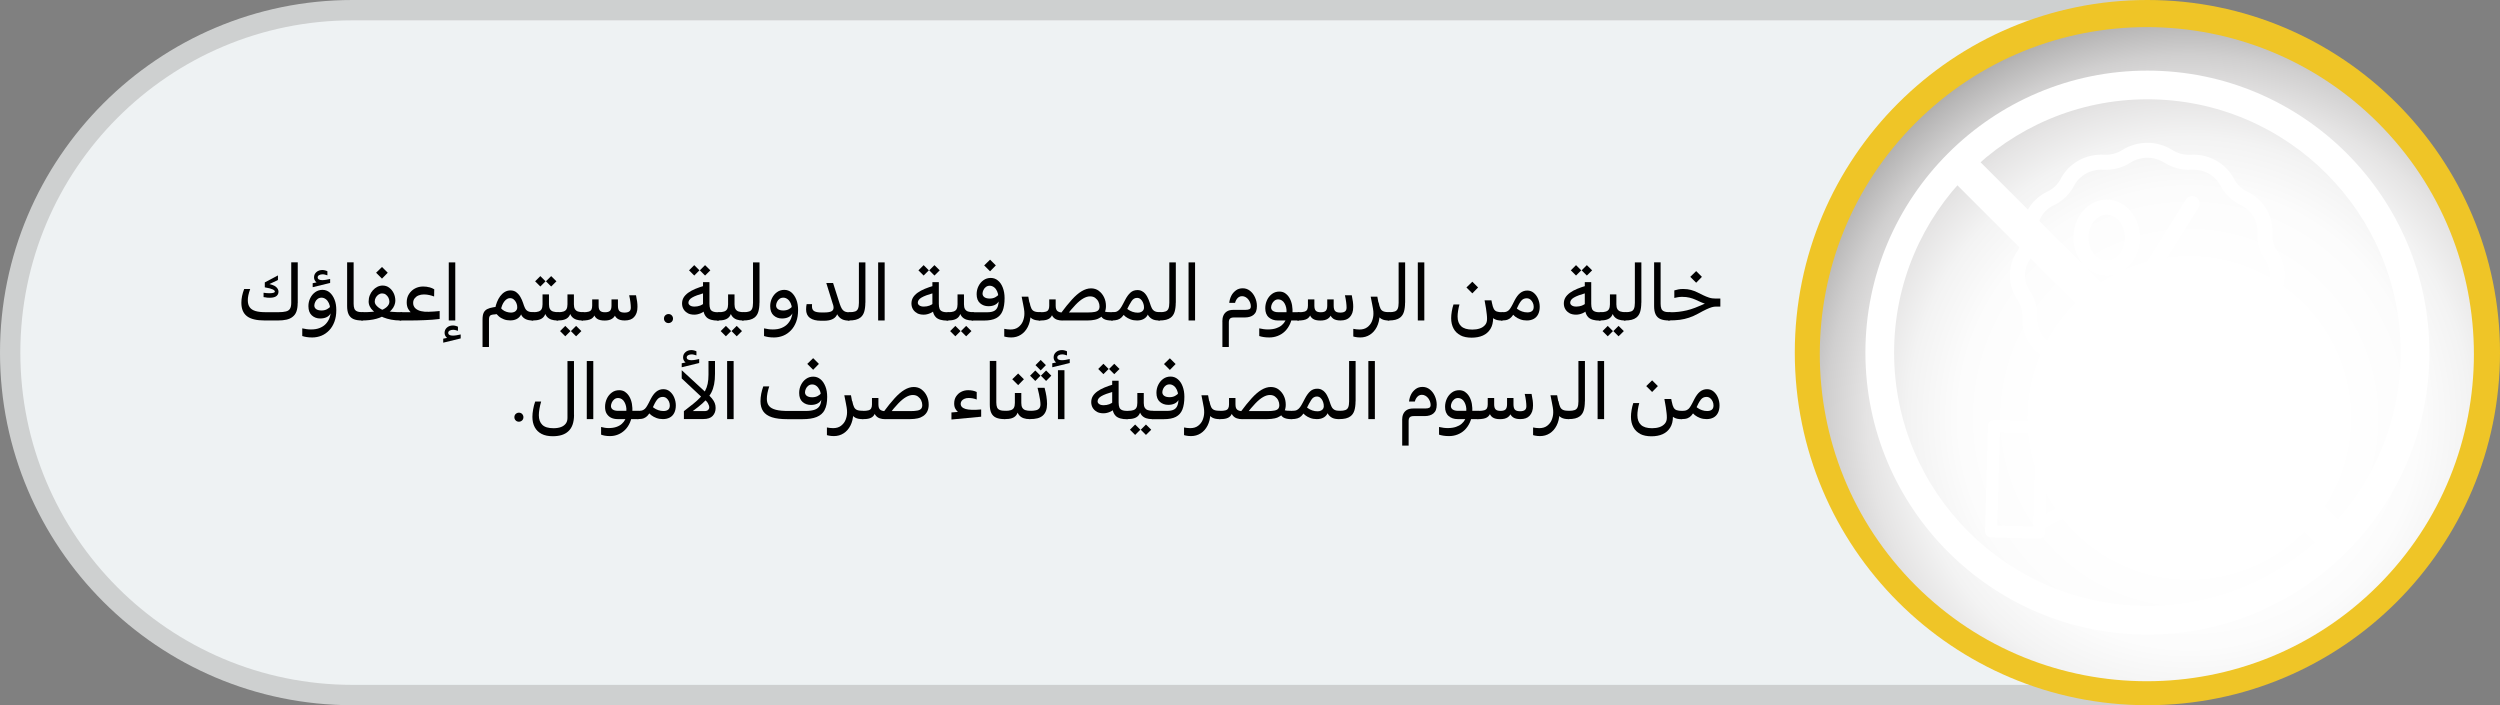 <?xml version="1.0" encoding="UTF-8"?><svg xmlns="http://www.w3.org/2000/svg" xmlns:xlink="http://www.w3.org/1999/xlink" viewBox="0 0 365 102.96"><rect x="0" y="0" width="365" height="102.96" fill="#808080" stroke="none"/><defs><style>.cls-1{fill:#eef2f3;}.cls-2{fill:#fff;}.cls-3{fill:#efc527;}.cls-4{fill:#ced0d0;}.cls-5{fill:url(#radial-gradient);mix-blend-mode:multiply;}.cls-6{isolation:isolate;}</style><radialGradient id="radial-gradient" cx="319.64" cy="61.02" fx="319.64" fy="61.02" r="74.61" gradientTransform="translate(128.37 -206.49) rotate(45)" gradientUnits="userSpaceOnUse"><stop offset=".29" stop-color="#fff"/><stop offset=".45" stop-color="#fcfcfc"/><stop offset=".55" stop-color="#f3f3f3"/><stop offset=".63" stop-color="#e5e4e4"/><stop offset=".71" stop-color="#d0cfcf"/><stop offset=".78" stop-color="#b5b4b4"/><stop offset=".84" stop-color="#949393"/><stop offset=".91" stop-color="#6d6b6b"/><stop offset=".96" stop-color="#413e3f"/><stop offset="1" stop-color="#231f20"/></radialGradient></defs><g class="cls-6"><g id="Layer_1"><g><path class="cls-4" d="M313.52,0V102.96H51.48C23.09,102.96,0,79.87,0,51.48S23.09,0,51.48,0H313.52Z"/><path class="cls-1" d="M310.55,99.99H51.48c-26.79,0-48.51-21.72-48.51-48.51h0C2.97,24.69,24.69,2.97,51.48,2.97H310.55V99.99Z"/></g><g><g><circle class="cls-3" cx="313.52" cy="51.48" r="51.48"/><g><circle class="cls-3" cx="313.7" cy="51.15" r="47.65" transform="translate(55.71 236.8) rotate(-45)"/><circle class="cls-5" cx="313.44" cy="51.71" r="47.75" transform="translate(55.24 236.78) rotate(-45)"/></g></g><g><g><path class="cls-2" d="M306.41,51.57c.52,.32,1.19,.16,1.52-.35l13.05-20.9c.21-.33,.23-.76,.05-1.11-.18-.35-.54-.57-.94-.59s-.77,.19-.97,.53l-13.05,20.9c-.32,.52-.17,1.2,.35,1.52Z"/><path class="cls-2" d="M307.58,40.24c2.68,0,4.86-2.49,4.86-5.55s-2.18-5.55-4.86-5.55-4.86,2.49-4.86,5.55,2.18,5.55,4.86,5.55Zm0-8.89c1.47,0,2.66,1.5,2.66,3.34s-1.19,3.34-2.66,3.34-2.66-1.5-2.66-3.34,1.19-3.34,2.66-3.34Z"/><path class="cls-2" d="M314.59,45.68c0,3.06,2.18,5.55,4.86,5.55s4.86-2.49,4.86-5.55-2.18-5.55-4.86-5.55-4.86,2.49-4.86,5.55Zm7.52,0c0,1.84-1.19,3.34-2.66,3.34s-2.66-1.5-2.66-3.34,1.19-3.34,2.66-3.34,2.66,1.5,2.66,3.34Z"/><path class="cls-2" d="M295.26,46.27v.04c-.15,2.55,1.28,4.94,3.64,6.09h.02c.83,.41,1.51,1.07,1.94,1.88v.02c1.2,2.26,3.66,3.64,6.28,3.5h.04c.95-.06,1.89,.19,2.7,.7,2.22,1.39,5.04,1.39,7.26,0,.8-.51,1.75-.75,2.7-.7h.04c2.62,.14,5.08-1.23,6.27-3.5h0c.43-.83,1.12-1.49,1.95-1.89h.02c2.36-1.16,3.79-3.55,3.64-6.1v-.04c-.05-.9,.2-1.79,.71-2.53,1.47-2.14,1.47-4.96,0-7.1-.51-.74-.76-1.63-.71-2.53v-.04c.15-2.55-1.28-4.94-3.64-6.09h-.02c-.83-.41-1.51-1.06-1.94-1.87v-.02c-1.2-2.26-3.66-3.64-6.28-3.5h-.04c-.95,.06-1.89-.19-2.7-.7h0c-2.22-1.39-5.04-1.39-7.26,0-.8,.51-1.75,.75-2.7,.7h-.04c-2.62-.14-5.08,1.23-6.27,3.5v.02c-.44,.82-1.12,1.47-1.96,1.87h-.02c-2.36,1.16-3.79,3.55-3.64,6.1v.04c.05,.9-.2,1.79-.71,2.53-1.47,2.14-1.47,4.96,0,7.1,.51,.74,.76,1.63,.71,2.53Zm1.1-8.38c.79-1.15,1.17-2.52,1.1-3.91v-.04c-.08-1.69,.87-3.26,2.4-3.98h.02c1.26-.61,2.29-1.6,2.94-2.84v-.02c.8-1.5,2.46-2.42,4.21-2.32h.04c1.41,.08,2.8-.28,3.99-1.04,1.5-.94,3.41-.94,4.91,0,1.19,.75,2.58,1.12,3.99,1.04h.04c1.77-.09,3.41,.82,4.2,2.32v.03c.66,1.23,1.69,2.22,2.95,2.82h.02c1.56,.77,2.5,2.33,2.41,3.99v.04c-.08,1.39,.31,2.76,1.1,3.91,.95,1.39,.95,3.22,0,4.6-.79,1.15-1.17,2.52-1.1,3.91v.04c.1,1.66-.85,3.23-2.41,3.98h-.02c-1.26,.61-2.29,1.6-2.94,2.84v.02c-.8,1.5-2.45,2.42-4.21,2.32h-.04c-1.41-.08-2.8,.28-3.99,1.04-1.5,.94-3.41,.94-4.91,0-1.08-.69-2.34-1.05-3.62-1.05-.12,0-.25,0-.37,.01h-.04c-1.73,.11-3.37-.8-4.2-2.32v-.02c-.66-1.23-1.69-2.22-2.94-2.82h-.02c-1.56-.77-2.5-2.33-2.41-3.99v-.04c.08-1.39-.31-2.76-1.1-3.91-.95-1.39-.95-3.22,0-4.6h0Z"/><path class="cls-2" d="M337.12,66.65c-1.17-2.07-3.76-2.86-5.89-1.8l-6.92,3.27c-.95-1.78-2.79-2.91-4.8-2.96l-6.38-.18c-1.01-.03-2-.29-2.9-.75l-.65-.34c-3.33-1.73-7.29-1.73-10.61,.01l.04-1.47c.01-.49-.37-.89-.86-.91l-7-.19c-.49-.01-.89,.37-.91,.86l-.42,15.36c-.01,.49,.37,.89,.86,.91l7,.19h.02c.48,0,.87-.38,.88-.86l.02-.73,1.82-.97c.71-.38,1.55-.48,2.33-.25l10.86,3.05s.04,0,.06,.01c.78,.16,1.59,.25,2.39,.25,1.7,0,3.38-.37,4.92-1.07,.04-.02,.07-.04,.11-.06l15.75-10.19c.39-.25,.52-.77,.29-1.18Zm-45.51,10.08l.37-13.6,5.24,.14-.37,13.6-5.24-.14Zm28.57-.23c-1.92,.87-4.06,1.1-6.12,.68l-10.83-3.04c-1.22-.34-2.52-.2-3.64,.4l-.93,.5,.25-9.04c2.94-1.96,6.72-2.16,9.86-.53l.65,.34c1.14,.59,2.39,.91,3.67,.95l6.38,.18c1.79,.05,3.32,1.33,3.68,3.09l-9.51-.26c-.49-.01-.89,.37-.91,.86s.37,.89,.86,.91l10.49,.29h.03c.48,0,.87-.38,.88-.86,.01-.38-.02-.77-.09-1.15l7.09-3.35h.02c1.01-.52,2.22-.35,3.05,.42l-14.89,9.63Z"/></g><path class="cls-2" d="M313.52,10.31c-22.7,0-41.17,18.47-41.17,41.17s18.47,41.17,41.17,41.17,41.17-18.47,41.17-41.17-18.47-41.17-41.17-41.17Zm0,78.15c-20.39,0-36.98-16.59-36.98-36.98s16.59-36.98,36.98-36.98,36.98,16.59,36.98,36.98-16.59,36.98-36.98,36.98Z"/><rect class="cls-2" x="311.2" y="12.48" width="4.77" height="78" transform="translate(55.44 236.82) rotate(-45)"/></g></g><g><path d="M43.46,44.26c0,.48-.06,.88-.18,1.22s-.32,.6-.59,.8c-.23,.18-.52,.31-.87,.39s-.78,.12-1.27,.12h-1.88c-1.21,0-2.08-.21-2.62-.63s-.81-1.07-.81-1.95c0-.32,.03-.65,.1-.98s.17-.68,.31-1.04h.88c-.12,.33-.21,.63-.27,.91s-.08,.52-.08,.74c0,.42,.09,.75,.27,1.01s.46,.44,.85,.56,.9,.17,1.53,.17h1.82c.46,0,.82-.04,1.1-.11s.47-.2,.59-.4,.18-.48,.18-.85v-5.92h.95v5.95Zm-4.56-.83c-.15-.01-.29-.03-.42-.05v-.64c.12,.02,.26,.04,.42,.05s.3,.02,.43,.02c.25,0,.45-.02,.59-.06s.21-.1,.21-.18c0-.11-.11-.22-.32-.32s-.6-.21-1.15-.3v-.72l1.92-1.02v.67l-1.66,.79-.1-.3c.71,.12,1.2,.28,1.45,.49s.39,.45,.39,.73c0,.16-.04,.3-.11,.42s-.17,.21-.29,.28c-.11,.06-.25,.11-.4,.14s-.33,.04-.53,.04c-.14,0-.28,0-.43-.02Z"/><path d="M48.12,42.69c.3,.25,.54,.6,.72,1.05s.26,.95,.26,1.53c0,.65-.09,1.22-.28,1.72s-.44,.91-.77,1.25-.7,.6-1.12,.77-.87,.26-1.34,.26c-.31,0-.59-.02-.83-.06s-.46-.09-.63-.15v-1.12c.22,.05,.44,.09,.66,.12s.42,.04,.62,.04c.5,0,.92-.07,1.28-.22s.65-.34,.88-.59,.4-.52,.52-.82,.18-.61,.2-.92h-.09v-.54c-.02-.27-.08-.53-.19-.76s-.25-.43-.44-.57-.39-.22-.62-.22-.41,.06-.57,.18-.28,.27-.36,.45-.13,.35-.13,.51c0,.22,.09,.4,.27,.53s.44,.2,.79,.2c.29,0,.56-.06,.79-.18s.42-.28,.54-.46l.15,.54c-.02,.23-.1,.44-.23,.64s-.32,.35-.56,.46-.54,.17-.89,.17c-.48,0-.89-.15-1.22-.45s-.5-.75-.5-1.35c0-.43,.09-.82,.27-1.18s.42-.65,.73-.87,.66-.33,1.06-.33,.74,.13,1.05,.38Zm-2.47-1.34l.9-.19,.02,.2c-.2-.02-.37-.11-.51-.28s-.21-.37-.21-.6c0-.3,.12-.56,.35-.76s.52-.3,.88-.3c.11,0,.23,.02,.36,.05s.25,.08,.36,.13v.6c-.13-.05-.26-.08-.38-.11s-.23-.04-.33-.04c-.19,0-.36,.04-.5,.12s-.21,.19-.21,.32c0,.14,.06,.24,.18,.31s.29,.1,.5,.1c.17,0,.35-.02,.54-.05s.39-.07,.6-.12v.58l-2.55,.62v-.59Z"/><path d="M51.6,46.58c-.32-.14-.55-.37-.7-.68s-.22-.72-.22-1.22v-6.38h.95v6.05c0,.3,.04,.54,.11,.72s.21,.31,.4,.39,.47,.12,.84,.12l-.13,1.21c-.52,0-.93-.07-1.25-.21Zm1.13,.16s-.04-.08-.04-.14l.09-.82c.02-.13,.09-.19,.2-.19,.06,0,.1,.02,.13,.05s.04,.08,.03,.14l-.09,.82c-.01,.13-.08,.19-.2,.19-.06,0-.1-.02-.13-.05Z"/><path d="M55.77,40.68l-.86-.86,.86-.84,.84,.84-.84,.86Z"/><path d="M53.12,45.64s.04,.08,.03,.14l-.09,.82c-.02,.13-.08,.19-.2,.19-.06,0-.1-.02-.13-.05s-.04-.08-.04-.14l.09-.82c.01-.13,.08-.19,.2-.19,.06,0,.1,.02,.13,.05Zm3.7-3.64c.28,.21,.5,.48,.66,.81s.24,.71,.24,1.11c0,.2-.05,.42-.14,.66s-.24,.47-.44,.69-.46,.4-.77,.54c-.14,.16-.33,.29-.58,.42s-.53,.22-.84,.31-.65,.15-1.01,.19-.71,.06-1.07,.06l.13-1.21c.2,0,.4,0,.63-.01s.44-.02,.66-.04,.41-.04,.59-.06,.32-.05,.43-.08c.46-.11,.83-.29,1.11-.53s.43-.51,.43-.8c0-.22-.05-.42-.14-.6s-.22-.33-.38-.45-.34-.17-.54-.17c-.19,0-.37,.06-.53,.17s-.3,.26-.4,.44-.15,.38-.15,.59c0,.14,.04,.29,.13,.42s.21,.27,.36,.39,.32,.23,.5,.32,.36,.17,.54,.22c.12,.03,.27,.05,.46,.08s.39,.04,.6,.06,.44,.03,.66,.04,.44,.01,.64,.01l-.13,1.21c-.48,0-.93-.04-1.35-.12s-.81-.19-1.15-.33-.62-.29-.85-.46c-.25-.17-.47-.35-.67-.53s-.35-.39-.46-.61-.17-.46-.17-.72c0-.31,.05-.61,.16-.89s.26-.53,.45-.74,.41-.39,.65-.51,.51-.19,.78-.19c.36,0,.68,.1,.96,.31Zm1.52,4.74s-.04-.08-.04-.14l.09-.82c.02-.13,.09-.19,.2-.19,.06,0,.1,.02,.13,.05s.04,.08,.03,.14l-.09,.82c-.01,.13-.08,.19-.2,.19-.06,0-.1-.02-.13-.05Z"/><path d="M58.72,45.64s.04,.08,.03,.14l-.09,.82c-.02,.13-.08,.19-.2,.19-.06,0-.1-.02-.13-.05s-.04-.08-.04-.14l.09-.82c.01-.13,.08-.19,.2-.19,.06,0,.1,.02,.13,.05Zm3.98-3.7c.28,.08,.51,.18,.7,.3l-.02,1.05c-.2-.08-.43-.15-.69-.21s-.53-.09-.81-.09-.55,.05-.79,.15-.42,.25-.56,.43-.21,.41-.21,.66c0,.32,.11,.58,.32,.78s.5,.34,.84,.42,.72,.11,1.11,.09c.27,0,.53-.02,.8-.04s.53-.04,.8-.07v1.16c-.36,.04-.72,.08-1.08,.11s-.71,.05-1.07,.06c-.43,.02-.84,.03-1.23,.04s-.77,.01-1.15,.01-.78,0-1.21,0l.13-1.21c.36,0,.7,0,1.04,0s.74,0,1.21,0l-.08,.5c-.2-.06-.4-.17-.61-.33s-.39-.38-.54-.64-.22-.6-.22-.98c0-.46,.11-.86,.33-1.2s.51-.62,.87-.81,.76-.29,1.2-.29c.34,0,.64,.04,.92,.12Z"/><path d="M64.71,49.45l.9-.19,.02,.2c-.2-.02-.37-.11-.51-.28s-.21-.37-.21-.6c0-.3,.12-.56,.35-.76s.52-.3,.88-.3c.11,0,.23,.02,.36,.05s.25,.08,.36,.13v.6c-.13-.05-.26-.08-.38-.11s-.23-.04-.33-.04c-.19,0-.36,.04-.5,.12s-.21,.19-.21,.32c0,.14,.06,.24,.18,.31s.29,.1,.5,.1c.17,0,.35-.02,.54-.05s.39-.07,.6-.12v.58l-2.55,.62v-.59Zm1.76-11.14v8.48h-.95v-8.48h.95Z"/><path d="M72.08,45.91c-.16,.02-.3,.05-.4,.09s-.17,.12-.22,.22-.07,.25-.07,.45v3.99h-.94v-3.99c0-.43,.05-.76,.16-1s.29-.42,.52-.54,.53-.21,.9-.27l.77-.12,.26,1.05-.98,.13Zm3.31-3.23c.24,.18,.43,.4,.59,.68s.29,.57,.39,.88c.09,.29,.18,.54,.28,.74s.23,.35,.42,.45,.45,.15,.79,.15l-.13,1.21c-.4,0-.73-.07-.99-.2s-.46-.31-.59-.54-.23-.49-.27-.78l.32-.16c.02,.36-.04,.66-.18,.91s-.35,.44-.61,.57-.57,.19-.91,.19-.65-.05-.93-.16-.54-.25-.75-.44-.38-.38-.49-.58l.63-.84c.11,.17,.24,.32,.41,.46s.36,.24,.58,.31,.44,.11,.67,.11c.18,0,.35-.04,.5-.11s.26-.18,.33-.33,.09-.34,.05-.57c-.03-.17-.08-.34-.17-.51s-.2-.3-.35-.42-.32-.17-.53-.17c-.29,0-.56,.16-.81,.47s-.42,.74-.53,1.29l-.82-.21c.05-.34,.14-.66,.27-.98s.28-.61,.47-.86,.41-.46,.66-.61,.53-.23,.84-.23c.33,0,.62,.09,.85,.26Zm2.21,4.06s-.04-.08-.04-.14l.09-.82c.02-.13,.09-.19,.2-.19,.06,0,.1,.02,.13,.05s.04,.08,.03,.14l-.09,.82c-.01,.13-.08,.19-.2,.19-.06,0-.1-.02-.13-.05Z"/><path d="M78.89,41.83l-.76-.76,.76-.76,.76,.76-.76,.76Zm1.58,0l-.76-.76,.76-.76,.77,.76-.77,.76Z"/><path d="M77.6,46.74s-.04-.08-.04-.14l.09-.82c.02-.13,.09-.19,.2-.19,.06,0,.1,.02,.13,.05s.04,.08,.03,.14l-.09,.82c-.01,.13-.08,.19-.2,.19-.06,0-.1-.02-.13-.05Zm2.55-2.31c0,.3,.05,.54,.15,.7s.25,.29,.45,.35,.45,.1,.75,.1l-.13,1.21c-.32,0-.62-.04-.88-.13s-.49-.24-.66-.45-.29-.49-.36-.85h.26c-.05,.37-.16,.65-.32,.86s-.38,.35-.65,.44-.62,.13-1.02,.13l.13-1.21c.31,0,.56-.03,.76-.1s.35-.18,.44-.35,.14-.4,.14-.7v-1.45h.94v1.45Zm1.09,2.31s-.04-.08-.04-.14l.09-.82c.02-.13,.09-.19,.2-.19,.06,0,.1,.02,.13,.05s.04,.08,.03,.14l-.09,.82c-.01,.13-.08,.19-.2,.19-.06,0-.1-.02-.13-.05Z"/><path d="M82.53,49.1l-.76-.76,.76-.76,.76,.76-.76,.76Zm1.58,0l-.76-.76,.76-.76,.77,.76-.77,.76Z"/><path d="M81.24,46.74s-.04-.08-.04-.14l.09-.82c.02-.13,.09-.19,.2-.19,.06,0,.1,.02,.13,.05s.04,.08,.03,.14l-.09,.82c-.01,.13-.08,.19-.2,.19-.06,0-.1-.02-.13-.05Zm2.55-2.31c0,.3,.05,.54,.15,.7s.25,.29,.45,.35,.45,.1,.75,.1l-.13,1.21c-.32,0-.62-.04-.88-.13s-.49-.24-.66-.45-.29-.49-.36-.85h.26c-.05,.37-.16,.65-.32,.86s-.38,.35-.65,.44-.62,.13-1.02,.13l.13-1.21c.31,0,.56-.03,.76-.1s.35-.18,.44-.35,.14-.4,.14-.7v-1.45h.94v1.45Zm1.09,2.31s-.04-.08-.04-.14l.09-.82c.02-.13,.09-.19,.2-.19,.06,0,.1,.02,.13,.05s.04,.08,.03,.14l-.09,.82c-.01,.13-.08,.19-.2,.19-.06,0-.1-.02-.13-.05Z"/><path d="M85.27,45.64s.04,.08,.03,.14l-.09,.82c-.02,.13-.08,.19-.2,.19-.06,0-.1-.02-.13-.05s-.04-.08-.04-.14l.09-.82c.01-.13,.08-.19,.2-.19,.06,0,.1,.02,.13,.05Zm7.75-1.62c.04,.28,.05,.55,.05,.79,0,.33-.04,.62-.13,.87s-.21,.45-.37,.62c-.3,.33-.75,.49-1.36,.49-.46,0-.82-.09-1.07-.27s-.42-.45-.51-.81h.28c-.07,.36-.25,.62-.52,.81s-.64,.28-1.11,.28c-.5,0-.87-.09-1.12-.27s-.41-.43-.48-.76h.21c-.09,.35-.27,.6-.54,.77s-.72,.26-1.36,.26l.13-1.21c.36,0,.64-.03,.83-.09s.33-.16,.4-.3,.11-.33,.11-.57v-.92h.94v.92c0,.36,.07,.6,.22,.75s.39,.21,.72,.21,.58-.07,.72-.21,.22-.39,.22-.75v-.92h.94v.92c0,.37,.07,.63,.21,.78s.39,.23,.76,.23c.29,0,.51-.05,.67-.16s.24-.3,.24-.57c0-.22-.02-.48-.06-.8s-.1-.65-.18-1h1c.07,.33,.12,.64,.16,.92Z"/><path d="M97.13,46.98c-.13-.13-.19-.29-.19-.47s.06-.35,.19-.47,.29-.19,.47-.19,.35,.06,.47,.19,.19,.29,.19,.47-.06,.35-.19,.47-.29,.19-.47,.19-.35-.06-.47-.19Z"/><path d="M100.4,45.71c-.27-.14-.47-.34-.61-.58s-.21-.52-.21-.82c0-.32,.08-.62,.23-.87s.38-.49,.67-.7,.64-.4,1.05-.57,.87-.33,1.37-.47v1.05c-.44,.13-.81,.25-1.12,.36s-.55,.23-.74,.34-.32,.23-.4,.35-.13,.25-.13,.39c0,.17,.08,.3,.24,.41s.37,.16,.65,.16c.29,0,.56-.05,.81-.14s.45-.22,.59-.36l.28,.94c-.2,.22-.46,.4-.76,.53s-.62,.21-.95,.21c-.38,0-.71-.07-.98-.22Zm.96-5.48l-.76-.76,.76-.76,.76,.76-.76,.76Zm1.58,0l-.76-.76,.76-.76,.77,.76-.77,.76Zm.21,6.08c-.34-.33-.51-.87-.51-1.62v-3.5h.94v3.18c0,.3,.04,.54,.11,.72s.21,.31,.41,.39,.49,.12,.86,.12l-.13,1.21c-.78,0-1.34-.16-1.68-.49Zm1.56,.44s-.04-.08-.04-.14l.09-.82c.02-.13,.09-.19,.2-.19,.06,0,.1,.02,.13,.05s.04,.08,.03,.14l-.09,.82c-.01,.13-.08,.19-.2,.19-.06,0-.1-.02-.13-.05Z"/><path d="M105.98,49.1l-.76-.76,.76-.76,.76,.76-.76,.76Zm1.58,0l-.76-.76,.76-.76,.77,.76-.77,.76Z"/><path d="M104.69,46.74s-.04-.08-.04-.14l.09-.82c.02-.13,.09-.19,.2-.19,.06,0,.1,.02,.13,.05s.04,.08,.03,.14l-.09,.82c-.01,.13-.08,.19-.2,.19-.06,0-.1-.02-.13-.05Zm2.55-2.31c0,.3,.05,.54,.15,.7s.25,.29,.45,.35,.45,.1,.75,.1l-.13,1.21c-.32,0-.62-.04-.88-.13s-.49-.24-.66-.45-.29-.49-.36-.85h.26c-.05,.37-.16,.65-.32,.86s-.38,.35-.65,.44-.62,.13-1.02,.13l.13-1.21c.31,0,.56-.03,.76-.1s.35-.18,.44-.35,.14-.4,.14-.7v-1.45h.94v1.45Zm1.09,2.31s-.04-.08-.04-.14l.09-.82c.02-.13,.09-.19,.2-.19,.06,0,.1,.02,.13,.05s.04,.08,.03,.14l-.09,.82c-.01,.13-.08,.19-.2,.19-.06,0-.1-.02-.13-.05Z"/><path d="M108.33,46.74s-.04-.08-.04-.14l.09-.82c.02-.13,.09-.19,.2-.19,.06,0,.1,.02,.13,.05s.04,.08,.03,.14l-.09,.82c-.01,.13-.08,.19-.2,.19-.06,0-.1-.02-.13-.05Zm2.55-2.55c0,.53-.06,.98-.17,1.34s-.3,.64-.56,.84c-.18,.14-.41,.25-.69,.32s-.61,.1-1,.1l.13-1.21c.34,0,.6-.04,.8-.11s.34-.21,.42-.4,.13-.48,.13-.84v-5.92h.95v5.88Z"/><path d="M115.54,42.69c.3,.25,.54,.6,.72,1.05s.26,.95,.26,1.53c0,.65-.09,1.22-.28,1.72s-.44,.91-.77,1.25-.7,.6-1.12,.77-.87,.26-1.34,.26c-.31,0-.59-.02-.83-.06s-.46-.09-.63-.15v-1.12c.22,.05,.44,.09,.66,.12s.42,.04,.62,.04c.5,0,.92-.07,1.28-.22s.65-.34,.88-.59,.4-.52,.52-.82,.18-.61,.2-.92h-.09v-.54c-.02-.27-.08-.53-.19-.76s-.25-.43-.44-.57-.39-.22-.62-.22-.41,.06-.57,.18-.28,.27-.36,.45-.13,.35-.13,.51c0,.22,.09,.4,.27,.53s.44,.2,.79,.2c.29,0,.56-.06,.79-.18s.42-.28,.54-.46l.15,.54c-.02,.23-.1,.44-.23,.64s-.32,.35-.56,.46-.54,.17-.89,.17c-.48,0-.89-.15-1.22-.45s-.5-.75-.5-1.35c0-.43,.09-.82,.27-1.18s.42-.65,.73-.87,.66-.33,1.06-.33,.74,.13,1.05,.38Z"/><path d="M118.24,46.41c-.37-.28-.55-.69-.55-1.24,0-.15,0-.29,.02-.41s.03-.24,.06-.36h.79c0,.05,0,.11-.01,.17s0,.13,0,.2c0,.3,.11,.52,.32,.65s.56,.2,1.06,.2h.41c.49,0,.84-.06,1.05-.17s.31-.29,.31-.53c0-.07,0-.15-.02-.23s-.04-.16-.06-.24l.49-.31c.07,.16,.13,.32,.17,.48s.06,.35,.06,.54c0,.35-.06,.65-.2,.9s-.37,.44-.67,.57-.69,.2-1.17,.2h-.41c-.72,0-1.26-.14-1.63-.41Zm4.73,.21c-.27-.12-.49-.33-.67-.61s-.32-.66-.42-1.14c0-.11-.03-.19-.09-.25s-.12-.12-.18-.17l-.97-3.13h.99l.86,2.7c.09,.3,.18,.55,.27,.76s.18,.36,.29,.48,.24,.21,.4,.26,.36,.08,.61,.08l-.13,1.21c-.36,0-.68-.06-.95-.18Zm.82,.13s-.04-.08-.04-.14l.09-.82c.02-.13,.09-.19,.2-.19,.06,0,.1,.02,.13,.05s.04,.08,.03,.14l-.09,.82c-.01,.13-.08,.19-.2,.19-.06,0-.1-.02-.13-.05Z"/><path d="M123.79,46.74s-.04-.08-.04-.14l.09-.82c.02-.13,.09-.19,.2-.19,.06,0,.1,.02,.13,.05s.04,.08,.03,.14l-.09,.82c-.01,.13-.08,.19-.2,.19-.06,0-.1-.02-.13-.05Zm2.55-2.55c0,.53-.06,.98-.17,1.34s-.3,.64-.56,.84c-.18,.14-.41,.25-.69,.32s-.61,.1-1,.1l.13-1.21c.34,0,.6-.04,.8-.11s.34-.21,.42-.4,.13-.48,.13-.84v-5.92h.95v5.88Z"/><path d="M129.16,38.31v8.48h-.95v-8.48h.95Z"/><path d="M133.89,45.71c-.27-.14-.47-.34-.61-.58s-.21-.52-.21-.82c0-.32,.08-.62,.23-.87s.38-.49,.67-.7,.64-.4,1.05-.57,.87-.33,1.37-.47v1.05c-.44,.13-.81,.25-1.12,.36s-.55,.23-.74,.34-.32,.23-.4,.35-.13,.25-.13,.39c0,.17,.08,.3,.24,.41s.37,.16,.65,.16c.29,0,.56-.05,.81-.14s.45-.22,.59-.36l.28,.94c-.2,.22-.46,.4-.76,.53s-.62,.21-.95,.21c-.38,0-.71-.07-.98-.22Zm.96-5.48l-.76-.76,.76-.76,.76,.76-.76,.76Zm1.58,0l-.76-.76,.76-.76,.77,.76-.77,.76Zm.21,6.08c-.34-.33-.51-.87-.51-1.62v-3.5h.94v3.18c0,.3,.04,.54,.11,.72s.21,.31,.41,.39,.49,.12,.86,.12l-.13,1.21c-.78,0-1.34-.16-1.68-.49Zm1.56,.44s-.04-.08-.04-.14l.09-.82c.02-.13,.09-.19,.2-.19,.06,0,.1,.02,.13,.05s.04,.08,.03,.14l-.09,.82c-.01,.13-.08,.19-.2,.19-.06,0-.1-.02-.13-.05Z"/><path d="M139.48,49.1l-.76-.76,.76-.76,.76,.76-.76,.76Zm1.58,0l-.76-.76,.76-.76,.77,.76-.77,.76Z"/><path d="M138.19,46.74s-.04-.08-.04-.14l.09-.82c.02-.13,.09-.19,.2-.19,.06,0,.1,.02,.13,.05s.04,.08,.03,.14l-.09,.82c-.01,.13-.08,.19-.2,.19-.06,0-.1-.02-.13-.05Zm2.55-2.31c0,.3,.05,.54,.15,.7s.25,.29,.45,.35,.45,.1,.75,.1l-.13,1.21c-.32,0-.62-.04-.88-.13s-.49-.24-.66-.45-.29-.49-.36-.85h.26c-.05,.37-.16,.65-.32,.86s-.38,.35-.65,.44-.62,.13-1.02,.13l.13-1.21c.31,0,.56-.03,.76-.1s.35-.18,.44-.35,.14-.4,.14-.7v-1.45h.94v1.45Zm1.09,2.31s-.04-.08-.04-.14l.09-.82c.02-.13,.09-.19,.2-.19,.06,0,.1,.02,.13,.05s.04,.08,.03,.14l-.09,.82c-.01,.13-.08,.19-.2,.19-.06,0-.1-.02-.13-.05Z"/><path d="M144.55,39.61l-.86-.86,.86-.84,.84,.84-.84,.86Z"/><path d="M142.22,45.64s.04,.08,.03,.14l-.09,.82c-.02,.13-.08,.19-.2,.19-.06,0-.1-.02-.13-.05s-.04-.08-.04-.14l.09-.82c.01-.13,.08-.19,.2-.19,.06,0,.1,.02,.13,.05Zm3.47-4.69c.31,.25,.55,.6,.72,1.05s.26,.95,.26,1.53c0,.76-.1,1.38-.29,1.86s-.51,.84-.95,1.07-1.03,.34-1.76,.34h-1.71l.13-1.21h2.06c.43,0,.77-.07,1.01-.2s.41-.34,.51-.63,.15-.65,.15-1.1l-.06-.39c-.02-.27-.08-.53-.19-.76s-.25-.43-.44-.57-.39-.22-.62-.22-.41,.06-.57,.18-.28,.27-.36,.45-.13,.35-.13,.51c0,.22,.09,.4,.27,.53s.44,.2,.79,.2c.29,0,.56-.06,.79-.18s.42-.28,.54-.46l.15,.49c-.02,.23-.1,.44-.23,.64s-.32,.35-.56,.46-.54,.17-.89,.17c-.48,0-.89-.15-1.22-.44s-.5-.73-.5-1.31c0-.43,.09-.82,.27-1.18s.42-.65,.73-.87,.66-.33,1.06-.33,.75,.13,1.05,.38Z"/><path d="M150.32,44.15c.07,.38,.16,.67,.26,.88s.25,.35,.45,.43,.49,.12,.85,.12l-.13,1.21c-.39,0-.72-.07-.97-.2s-.46-.34-.62-.64l.17-.44s.05,.09,.09,.19,.05,.21,.05,.33c-.03,.65-.17,1.22-.42,1.71s-.58,.86-1,1.13-.89,.4-1.42,.4c-.14,0-.27,0-.39-.02s-.24-.03-.34-.05-.2-.05-.28-.07v-1.12c.15,.03,.29,.06,.43,.07s.3,.03,.47,.03c.46,0,.85-.11,1.15-.34s.53-.51,.67-.86,.22-.72,.22-1.1c0-.12,0-.23-.01-.34s-.02-.23-.05-.39-.06-.38-.12-.65-.13-.65-.22-1.12h.97l.16,.86Zm1.3,2.59s-.04-.08-.03-.14l.09-.82c.02-.13,.08-.19,.2-.19,.06,0,.1,.02,.13,.05s.04,.08,.04,.14l-.09,.82c-.02,.13-.08,.19-.2,.19-.06,0-.1-.02-.13-.05Z"/><path d="M152.01,45.64s.04,.08,.03,.14l-.09,.82c-.02,.13-.08,.19-.2,.19-.06,0-.1-.02-.13-.05s-.04-.08-.04-.14l.09-.82c.01-.13,.08-.19,.2-.19,.06,0,.1,.02,.13,.05Zm2.12-1c0,.37,.08,.63,.25,.77s.43,.22,.78,.22l-.02,1.17c-.3,0-.56-.04-.8-.12s-.43-.21-.59-.4-.25-.45-.3-.78h.32c-.08,.34-.19,.6-.34,.79s-.36,.32-.63,.4-.62,.11-1.05,.11l.13-1.21c.34,0,.6-.03,.79-.08s.32-.15,.4-.29,.12-.33,.12-.57v-.94h.94v.94Zm6.29-2.18c.33,.24,.58,.55,.77,.94s.28,.82,.28,1.29c0,.74-.27,1.29-.8,1.65-.22,.15-.49,.27-.81,.34s-.69,.11-1.1,.11h-3.62l.02-1.17h3.66c.43,0,.76-.03,1.01-.08s.43-.14,.54-.27,.16-.3,.16-.53-.05-.46-.16-.69-.27-.41-.47-.56-.46-.22-.75-.22c-.31,0-.64,.1-.99,.3s-.73,.51-1.13,.93-.86,.95-1.35,1.6l-.79-.37c.58-.79,1.12-1.45,1.61-1.99s.97-.95,1.42-1.22,.91-.42,1.37-.42c.43,0,.81,.12,1.13,.35Zm.49,3.14c.08-.06,.15-.12,.22-.18,.12,.07,.3,.12,.53,.14s.51,.03,.83,.03l-.13,1.21c-.57,0-.98-.09-1.25-.26s-.42-.43-.45-.77c.09-.05,.17-.11,.25-.16Zm1.32,1.14s-.04-.08-.04-.14l.09-.82c.02-.13,.09-.19,.2-.19,.06,0,.1,.02,.13,.05s.04,.08,.03,.14l-.09,.82c-.01,.13-.08,.19-.2,.19-.06,0-.1-.02-.13-.05Z"/><path d="M162.62,45.64s.04,.08,.03,.14l-.09,.82c-.02,.13-.08,.19-.2,.19-.06,0-.1-.02-.13-.05s-.04-.08-.04-.14l.09-.82c.01-.13,.08-.19,.2-.19,.06,0,.1,.02,.13,.05Zm4.31-3.01c.23,.18,.42,.42,.57,.7s.28,.59,.38,.91c.09,.29,.18,.54,.28,.74s.24,.35,.42,.45,.45,.15,.79,.15l-.13,1.21c-.41,0-.74-.06-.99-.19s-.45-.31-.59-.53-.23-.49-.27-.79l.32-.16c.02,.36-.04,.66-.18,.91s-.35,.44-.61,.57-.57,.19-.91,.19-.66-.05-.95-.16-.55-.25-.76-.42-.38-.37-.49-.57l.39-.93c.12,.16,.28,.32,.47,.46s.42,.26,.67,.35,.51,.13,.79,.13c.19,0,.36-.04,.5-.11s.26-.18,.33-.33,.09-.34,.05-.57c-.03-.18-.08-.36-.16-.53s-.19-.32-.33-.44-.31-.18-.51-.18c-.33,0-.6,.16-.81,.49s-.44,.73-.67,1.22l-.29,.51c-.17,.26-.33,.47-.49,.63s-.35,.27-.57,.34-.5,.11-.83,.11l.13-1.21c.26,0,.48-.04,.64-.13s.31-.22,.44-.4,.26-.4,.4-.67l.31-.59c.24-.46,.5-.82,.78-1.07s.62-.37,1.03-.37c.32,0,.59,.09,.82,.27Zm2.18,4.11s-.04-.08-.04-.14l.09-.82c.02-.13,.09-.19,.2-.19,.06,0,.1,.02,.13,.05s.04,.08,.03,.14l-.09,.82c-.01,.13-.08,.19-.2,.19-.06,0-.1-.02-.13-.05Z"/><path d="M169.11,46.74s-.04-.08-.04-.14l.09-.82c.02-.13,.09-.19,.2-.19,.06,0,.1,.02,.13,.05s.04,.08,.03,.14l-.09,.82c-.01,.13-.08,.19-.2,.19-.06,0-.1-.02-.13-.05Zm2.55-2.55c0,.53-.06,.98-.17,1.34s-.3,.64-.56,.84c-.18,.14-.41,.25-.69,.32s-.61,.1-1,.1l.13-1.21c.34,0,.6-.04,.8-.11s.34-.21,.42-.4,.13-.48,.13-.84v-5.92h.95v5.88Z"/><path d="M174.48,38.31v8.48h-.95v-8.48h.95Z"/><path d="M178.46,46.94c0-.34,.05-.63,.16-.88s.28-.45,.52-.6,.56-.22,.97-.22h1.73c.27,0,.46-.04,.59-.11s.19-.21,.19-.4c0-.17-.03-.34-.09-.51s-.15-.33-.26-.48-.25-.27-.41-.36-.33-.14-.52-.14-.36,.05-.5,.15-.25,.23-.34,.38-.15,.3-.18,.45h-.85c.04-.37,.14-.72,.3-1.04s.4-.58,.68-.79,.62-.3,1-.3,.73,.12,1.04,.36,.56,.56,.74,.96,.28,.82,.28,1.28c0,.29-.04,.54-.12,.76s-.21,.38-.37,.52c-.15,.12-.33,.22-.54,.28s-.45,.1-.71,.1h-1.62c-.27,0-.46,.06-.57,.17s-.17,.29-.17,.54v3.6h-.94v-3.72Z"/><path d="M187.65,42.83c.25,.17,.46,.4,.63,.7s.29,.64,.36,1.03,.09,.8,.05,1.24c-.04,.57-.15,1.07-.35,1.5s-.45,.79-.76,1.09-.66,.51-1.05,.66-.79,.22-1.22,.22c-.31,0-.59-.02-.83-.06s-.46-.09-.63-.15v-1.12c.22,.05,.44,.09,.66,.12s.42,.04,.62,.04c.46,0,.85-.06,1.18-.17s.61-.26,.83-.45,.39-.4,.51-.63,.2-.46,.24-.7l-.06-.57c.02-.23,0-.46-.05-.68s-.13-.42-.23-.6-.23-.33-.39-.43-.33-.16-.52-.16c-.22,0-.41,.06-.57,.19s-.28,.28-.36,.46-.13,.36-.13,.52c0,.21,.09,.39,.27,.51s.43,.19,.76,.19h3.03l-.13,1.21h-2.94c-.54,0-.97-.15-1.32-.45s-.52-.75-.52-1.34c0-.43,.09-.82,.26-1.19s.42-.67,.73-.9,.67-.34,1.07-.34c.32,0,.61,.08,.86,.25Zm1.73,3.92s-.04-.08-.04-.14l.09-.82c.02-.13,.09-.19,.2-.19,.06,0,.1,.02,.13,.05s.04,.08,.03,.14l-.09,.82c-.01,.13-.08,.19-.2,.19-.06,0-.1-.02-.13-.05Z"/><path d="M189.77,45.64s.04,.08,.03,.14l-.09,.82c-.02,.13-.08,.19-.2,.19-.06,0-.1-.02-.13-.05s-.04-.08-.04-.14l.09-.82c.01-.13,.08-.19,.2-.19,.06,0,.1,.02,.13,.05Zm7.75-1.62c.04,.28,.05,.55,.05,.79,0,.33-.04,.62-.13,.87s-.21,.45-.37,.62c-.3,.33-.75,.49-1.36,.49-.46,0-.82-.09-1.07-.27s-.42-.45-.51-.81h.28c-.07,.36-.25,.62-.52,.81s-.64,.28-1.11,.28c-.5,0-.87-.09-1.12-.27s-.41-.43-.48-.76h.21c-.09,.35-.27,.6-.54,.77s-.72,.26-1.36,.26l.13-1.21c.36,0,.64-.03,.83-.09s.33-.16,.4-.3,.11-.33,.11-.57v-.92h.94v.92c0,.36,.07,.6,.22,.75s.39,.21,.72,.21,.58-.07,.72-.21,.22-.39,.22-.75v-.92h.94v.92c0,.37,.07,.63,.21,.78s.39,.23,.76,.23c.29,0,.51-.05,.67-.16s.24-.3,.24-.57c0-.22-.02-.48-.06-.8s-.1-.65-.18-1h1c.07,.33,.12,.64,.16,.92Z"/><path d="M201.28,44.15c.07,.38,.16,.67,.26,.88s.25,.35,.45,.43,.49,.12,.85,.12l-.13,1.21c-.39,0-.72-.07-.97-.2s-.46-.34-.62-.64l.17-.44s.05,.09,.09,.19,.05,.21,.05,.33c-.03,.65-.17,1.22-.42,1.71s-.58,.86-1,1.13-.89,.4-1.42,.4c-.14,0-.27,0-.39-.02s-.24-.03-.34-.05-.2-.05-.28-.07v-1.12c.15,.03,.29,.06,.43,.07s.3,.03,.47,.03c.46,0,.85-.11,1.15-.34s.53-.51,.67-.86,.22-.72,.22-1.1c0-.12,0-.23-.01-.34s-.02-.23-.05-.39-.06-.38-.12-.65-.13-.65-.22-1.12h.97l.16,.86Zm1.3,2.59s-.04-.08-.03-.14l.09-.82c.02-.13,.08-.19,.2-.19,.06,0,.1,.02,.13,.05s.04,.08,.04,.14l-.09,.82c-.02,.13-.08,.19-.2,.19-.06,0-.1-.02-.13-.05Z"/><path d="M202.59,46.74s-.04-.08-.04-.14l.09-.82c.02-.13,.09-.19,.2-.19,.06,0,.1,.02,.13,.05s.04,.08,.03,.14l-.09,.82c-.01,.13-.08,.19-.2,.19-.06,0-.1-.02-.13-.05Zm2.55-2.55c0,.53-.06,.98-.17,1.34s-.3,.64-.56,.84c-.18,.14-.41,.25-.69,.32s-.61,.1-1,.1l.13-1.21c.34,0,.6-.04,.8-.11s.34-.21,.42-.4,.13-.48,.13-.84v-5.92h.95v5.88Z"/><path d="M207.95,38.31v8.48h-.95v-8.48h.95Z"/><path d="M213.23,48.95c-.45-.23-.78-.55-1.01-.98s-.35-.93-.35-1.51c0-.3,.03-.63,.09-.99s.14-.7,.25-1.02h.87c-.09,.32-.15,.63-.2,.94s-.07,.58-.07,.83c0,.61,.17,1.08,.52,1.41s.89,.49,1.63,.49c.39,0,.75-.05,1.08-.16s.58-.28,.78-.51,.29-.52,.29-.88c0-.21-.01-.44-.04-.67s-.06-.52-.11-.85-.12-.73-.21-1.2h1l.09,.45c.06,.27,.1,.52,.12,.76s.04,.46,.04,.68,0,.44,0,.66c0,.66-.13,1.2-.4,1.63s-.63,.75-1.1,.96-1.02,.31-1.65,.31-1.19-.11-1.63-.34Zm1.73-6.12l-.86-.86,.86-.84,.84,.84-.84,.86Zm3.23,3.75c-.27-.15-.49-.39-.65-.72s-.3-.78-.4-1.35l.7-.22c.07,.35,.15,.62,.25,.8s.24,.32,.44,.39,.48,.11,.85,.11l-.13,1.21c-.43,0-.79-.07-1.05-.22Zm.93,.17s-.04-.08-.04-.14l.09-.82c.02-.13,.09-.19,.2-.19,.06,0,.1,.02,.13,.05s.04,.08,.03,.14l-.09,.82c-.01,.13-.08,.19-.2,.19-.06,0-.1-.02-.13-.05Z"/><path d="M219.51,45.64s.04,.08,.03,.14l-.09,.82c-.02,.13-.08,.19-.2,.19-.06,0-.1-.02-.13-.05s-.04-.08-.04-.14l.09-.82c.01-.13,.08-.19,.2-.19,.06,0,.1,.02,.13,.05Zm-.13-.05c.29,0,.51-.05,.68-.14s.31-.22,.42-.39,.24-.38,.36-.62l.3-.59c.24-.46,.5-.82,.8-1.06s.64-.37,1.04-.37c.36,0,.68,.11,.95,.34s.49,.52,.64,.89,.23,.74,.23,1.14c0,.43-.08,.79-.23,1.09s-.37,.53-.65,.68-.62,.23-1,.23c-.34,0-.65-.05-.95-.16s-.55-.25-.77-.42-.39-.37-.51-.58l.39-.99c.12,.18,.28,.34,.48,.49s.42,.26,.67,.35,.5,.13,.77,.13c.28,0,.5-.06,.67-.19s.25-.33,.25-.63c0-.2-.04-.4-.13-.59s-.21-.35-.36-.47-.33-.18-.54-.18c-.33,0-.61,.13-.82,.4s-.43,.66-.65,1.17l-.28,.5c-.15,.26-.3,.48-.45,.65s-.33,.3-.55,.39-.51,.13-.88,.13l.13-1.21Z"/><path d="M229.14,45.71c-.27-.14-.47-.34-.61-.58s-.21-.52-.21-.82c0-.32,.08-.62,.23-.87s.38-.49,.67-.7,.64-.4,1.05-.57,.87-.33,1.37-.47v1.05c-.44,.13-.81,.25-1.12,.36s-.55,.23-.74,.34-.32,.23-.4,.35-.13,.25-.13,.39c0,.17,.08,.3,.24,.41s.37,.16,.65,.16c.29,0,.56-.05,.81-.14s.45-.22,.59-.36l.28,.94c-.2,.22-.46,.4-.76,.53s-.62,.21-.95,.21c-.38,0-.71-.07-.98-.22Zm.96-5.48l-.76-.76,.76-.76,.76,.76-.76,.76Zm1.58,0l-.76-.76,.76-.76,.77,.76-.77,.76Zm.21,6.08c-.34-.33-.51-.87-.51-1.62v-3.5h.94v3.18c0,.3,.04,.54,.11,.72s.21,.31,.41,.39,.49,.12,.86,.12l-.13,1.21c-.78,0-1.34-.16-1.68-.49Zm1.56,.44s-.04-.08-.04-.14l.09-.82c.02-.13,.09-.19,.2-.19,.06,0,.1,.02,.13,.05s.04,.08,.03,.14l-.09,.82c-.01,.13-.08,.19-.2,.19-.06,0-.1-.02-.13-.05Z"/><path d="M234.73,49.1l-.76-.76,.76-.76,.76,.76-.76,.76Zm1.58,0l-.76-.76,.76-.76,.77,.76-.77,.76Z"/><path d="M233.44,46.74s-.04-.08-.04-.14l.09-.82c.02-.13,.09-.19,.2-.19,.06,0,.1,.02,.13,.05s.04,.08,.03,.14l-.09,.82c-.01,.13-.08,.19-.2,.19-.06,0-.1-.02-.13-.05Zm2.55-2.31c0,.3,.05,.54,.15,.7s.25,.29,.45,.35,.45,.1,.75,.1l-.13,1.21c-.32,0-.62-.04-.88-.13s-.49-.24-.66-.45-.29-.49-.36-.85h.26c-.05,.37-.16,.65-.32,.86s-.38,.35-.65,.44-.62,.13-1.02,.13l.13-1.21c.31,0,.56-.03,.76-.1s.35-.18,.44-.35,.14-.4,.14-.7v-1.45h.94v1.45Zm1.09,2.31s-.04-.08-.04-.14l.09-.82c.02-.13,.09-.19,.2-.19,.06,0,.1,.02,.13,.05s.04,.08,.03,.14l-.09,.82c-.01,.13-.08,.19-.2,.19-.06,0-.1-.02-.13-.05Z"/><path d="M237.08,46.74s-.04-.08-.04-.14l.09-.82c.02-.13,.09-.19,.2-.19,.06,0,.1,.02,.13,.05s.04,.08,.03,.14l-.09,.82c-.01,.13-.08,.19-.2,.19-.06,0-.1-.02-.13-.05Zm2.55-2.55c0,.53-.06,.98-.17,1.34s-.3,.64-.56,.84c-.18,.14-.41,.25-.69,.32s-.61,.1-1,.1l.13-1.21c.34,0,.6-.04,.8-.11s.34-.21,.42-.4,.13-.48,.13-.84v-5.92h.95v5.88Z"/><path d="M242.42,46.58c-.32-.14-.55-.37-.7-.68s-.22-.72-.22-1.22v-6.38h.95v6.05c0,.3,.04,.54,.11,.72s.21,.31,.4,.39,.47,.12,.84,.12l-.13,1.21c-.52,0-.93-.07-1.25-.21Zm1.13,.16s-.04-.08-.04-.14l.09-.82c.02-.13,.09-.19,.2-.19,.06,0,.1,.02,.13,.05s.04,.08,.03,.14l-.09,.82c-.01,.13-.08,.19-.2,.19-.06,0-.1-.02-.13-.05Z"/><path d="M247.64,41.28l-.86-.86,.86-.84,.84,.84-.84,.86Z"/><path d="M243.93,45.64s.04,.08,.03,.14l-.09,.82c-.02,.13-.08,.19-.2,.19-.06,0-.1-.02-.13-.05s-.04-.08-.04-.14l.09-.82c.01-.13,.08-.19,.2-.19,.06,0,.1,.02,.13,.05Zm-.13-.05c.47,0,.91-.02,1.31-.07s.8-.12,1.18-.21,.78-.22,1.18-.37c.36-.14,.64-.26,.85-.35s.38-.17,.52-.23,.28-.11,.42-.15l-.02,.22c-.34-.09-.65-.2-.92-.32s-.53-.24-.79-.36-.54-.21-.85-.29-.68-.12-1.1-.12c-.21,0-.41,.02-.6,.05s-.37,.07-.53,.11v-1.1c.18-.06,.38-.11,.59-.15s.46-.06,.72-.06c.41,0,.79,.05,1.12,.14s.64,.21,.93,.35,.57,.28,.85,.42,.57,.25,.86,.35,.63,.14,.99,.14h.66v1.17h-.63c-.2,0-.4,.03-.61,.09s-.48,.17-.79,.31-.72,.36-1.21,.63c-.46,.25-.9,.45-1.33,.59s-.87,.25-1.34,.31-1,.09-1.58,.09l.13-1.21Z"/><path d="M75.29,61.38c-.13-.13-.19-.29-.19-.47s.06-.35,.19-.47,.29-.19,.47-.19,.35,.06,.47,.19,.19,.29,.19,.47-.06,.35-.19,.47-.29,.19-.47,.19-.35-.06-.47-.19Z"/><path d="M83.81,60.56c0,.55-.07,1.03-.21,1.43s-.35,.73-.63,.98c-.51,.48-1.26,.72-2.27,.72-.64,0-1.19-.11-1.63-.34s-.77-.55-1-.98-.34-.93-.34-1.51c0-.34,.04-.7,.11-1.1s.17-.78,.3-1.14h.87c-.11,.37-.19,.72-.25,1.07s-.09,.65-.09,.93c0,.61,.17,1.08,.51,1.41s.88,.49,1.63,.49c.44,0,.81-.06,1.12-.18s.53-.3,.69-.52,.23-.5,.23-.81v-8.29h.95v7.85Z"/><path d="M86.62,52.71v8.48h-.95v-8.48h.95Z"/><path d="M91.27,57.23c.25,.17,.46,.4,.63,.7s.29,.64,.36,1.03,.09,.8,.05,1.24c-.04,.57-.15,1.07-.34,1.5s-.43,.79-.74,1.09-.64,.51-1.01,.66-.76,.22-1.17,.22c-.27,0-.52-.02-.74-.06s-.4-.09-.55-.15v-1.12c.19,.05,.38,.09,.57,.12s.37,.04,.54,.04c.44,0,.81-.06,1.13-.17s.58-.26,.79-.45,.37-.4,.49-.63,.19-.46,.23-.7l-.06-.57c.02-.23,0-.46-.05-.68s-.13-.42-.23-.6-.23-.33-.39-.43-.33-.16-.52-.16c-.22,0-.41,.06-.57,.19s-.28,.28-.36,.46-.13,.36-.13,.52c0,.21,.09,.39,.26,.51s.43,.19,.76,.19h3.02l-.13,1.21h-2.94c-.36,0-.68-.07-.95-.2s-.49-.34-.65-.6-.23-.6-.23-.99c0-.43,.09-.82,.26-1.19s.42-.67,.73-.9,.67-.34,1.08-.34c.32,0,.61,.08,.86,.25Zm1.72,3.92s-.04-.08-.03-.14l.09-.82c.02-.13,.08-.19,.2-.19,.06,0,.1,.02,.13,.05s.04,.08,.04,.14l-.09,.82c-.01,.13-.08,.19-.2,.19-.06,0-.1-.02-.13-.05Z"/><path d="M93.38,60.04s.04,.08,.03,.14l-.09,.82c-.02,.13-.08,.19-.2,.19-.06,0-.1-.02-.13-.05s-.04-.08-.04-.14l.09-.82c.01-.13,.08-.19,.2-.19,.06,0,.1,.02,.13,.05Zm-.13-.05c.29,0,.51-.05,.68-.14s.31-.22,.42-.39,.24-.38,.36-.62l.3-.59c.24-.46,.5-.82,.8-1.06s.64-.37,1.04-.37c.36,0,.68,.11,.95,.34s.49,.52,.64,.89,.23,.74,.23,1.14c0,.43-.08,.79-.23,1.09s-.37,.53-.65,.68-.62,.23-1,.23c-.34,0-.65-.05-.95-.16s-.55-.25-.77-.42-.39-.37-.51-.58l.39-.99c.12,.18,.28,.34,.48,.49s.42,.26,.67,.35,.5,.13,.77,.13c.28,0,.5-.06,.67-.19s.25-.33,.25-.63c0-.2-.04-.4-.13-.59s-.21-.35-.36-.47-.33-.18-.54-.18c-.33,0-.61,.13-.82,.4s-.43,.66-.65,1.17l-.28,.5c-.15,.26-.3,.48-.45,.65s-.33,.3-.55,.39-.51,.13-.88,.13l.13-1.21Z"/><path d="M99.53,53.04l.9-.19,.02,.2c-.2-.02-.37-.11-.51-.28s-.21-.37-.21-.6c0-.3,.12-.56,.35-.76s.52-.3,.88-.3c.11,0,.23,.02,.36,.05s.25,.08,.36,.13v.6c-.13-.05-.26-.08-.38-.11s-.23-.04-.33-.04c-.19,0-.36,.04-.5,.12s-.21,.19-.21,.32c0,.14,.06,.24,.18,.31s.29,.1,.5,.1c.17,0,.35-.02,.54-.05s.39-.07,.6-.12v.58l-2.55,.62v-.59Zm.33,6.98h2.96c.26,0,.45-.05,.56-.16s.17-.23,.17-.37c0-.18-.06-.38-.19-.61s-.35-.45-.66-.68v.02l-3.17-2.97v-1.2l3.71,3.42v.02c.29,.23,.52,.46,.7,.68s.32,.45,.41,.67,.13,.47,.13,.73c0,.46-.14,.84-.43,1.15s-.74,.46-1.36,.46h-2.84v-1.17Zm0,0c.53-.41,.99-.77,1.39-1.09s.73-.63,1.01-.93,.51-.6,.68-.92,.3-.67,.38-1.05,.12-.82,.12-1.32v-2h.95v1.86c0,.58-.04,1.09-.13,1.54s-.22,.85-.41,1.21-.44,.71-.76,1.05-.7,.69-1.16,1.05-1,.77-1.62,1.23l-.46-.63Z"/><path d="M107.11,52.71v8.48h-.95v-8.48h.95Z"/><path d="M120.41,59.84c-.25,.48-.64,.82-1.18,1.04s-1.23,.32-2.09,.32h-2.16c-.94,0-1.7-.09-2.28-.28s-1-.48-1.27-.87-.4-.88-.4-1.48c0-.35,.04-.71,.11-1.09s.18-.73,.3-1.07h.87c-.11,.34-.2,.66-.26,.97s-.09,.59-.09,.86c0,.43,.11,.77,.32,1.03s.55,.44,1.01,.56,1.07,.17,1.83,.17h2.46c.6,0,1.07-.07,1.41-.2s.58-.34,.72-.62,.21-.65,.21-1.1l-.07-.4c-.02-.27-.08-.53-.2-.76s-.26-.43-.44-.57-.39-.22-.62-.22-.41,.06-.57,.18-.28,.27-.36,.45-.13,.35-.13,.51c0,.22,.09,.4,.27,.53s.44,.2,.79,.2c.29,0,.56-.06,.79-.18s.42-.28,.54-.46l.15,.49c-.02,.23-.1,.44-.23,.64s-.32,.35-.56,.46-.54,.17-.89,.17c-.48,0-.89-.15-1.22-.44s-.49-.73-.49-1.31c0-.43,.09-.82,.27-1.18s.42-.65,.73-.87,.66-.33,1.06-.33,.74,.13,1.05,.38,.54,.6,.72,1.05,.26,.95,.26,1.53c0,.8-.12,1.43-.38,1.91Zm-1.69-5.85l-.86-.86,.86-.84,.84,.84-.84,.86Z"/><path d="M124.43,58.55c.07,.38,.16,.67,.26,.88s.25,.35,.45,.43,.49,.12,.85,.12l-.13,1.21c-.39,0-.72-.07-.97-.2s-.46-.34-.62-.64l.17-.44s.05,.09,.09,.19,.05,.21,.05,.33c-.03,.65-.17,1.22-.42,1.71s-.58,.86-1,1.13-.89,.4-1.42,.4c-.14,0-.27,0-.39-.02s-.24-.03-.34-.05-.2-.05-.28-.07v-1.12c.15,.03,.29,.06,.43,.07s.3,.03,.47,.03c.46,0,.85-.11,1.15-.34s.53-.51,.67-.86,.22-.72,.22-1.1c0-.12,0-.23-.01-.34s-.02-.23-.05-.39-.06-.38-.12-.65-.13-.65-.22-1.12h.97l.16,.86Zm1.3,2.59s-.04-.08-.03-.14l.09-.82c.02-.13,.08-.19,.2-.19,.06,0,.1,.02,.13,.05s.04,.08,.04,.14l-.09,.82c-.02,.13-.08,.19-.2,.19-.06,0-.1-.02-.13-.05Z"/><path d="M126.13,60.04s.04,.08,.03,.14l-.09,.82c-.02,.13-.08,.19-.2,.19-.06,0-.1-.02-.13-.05s-.04-.08-.04-.14l.09-.82c.01-.13,.08-.19,.2-.19,.06,0,.1,.02,.13,.05Zm2.12-1c0,.37,.08,.63,.25,.77s.43,.22,.78,.22l-.02,1.17c-.3,0-.56-.04-.8-.12s-.43-.21-.59-.4-.25-.45-.3-.78h.32c-.08,.34-.19,.6-.34,.79s-.36,.32-.63,.4-.62,.11-1.05,.11l.13-1.21c.34,0,.6-.03,.79-.08s.32-.15,.4-.29,.12-.33,.12-.57v-.94h.94v.94Zm6.29-2.18c.33,.24,.58,.55,.77,.94s.28,.82,.28,1.29c0,.74-.27,1.29-.8,1.65-.22,.15-.49,.27-.81,.34s-.69,.11-1.1,.11h-3.62l.02-1.17h3.66c.43,0,.76-.03,1.01-.08s.43-.14,.54-.27,.16-.3,.16-.53-.05-.46-.16-.69-.27-.41-.47-.56-.46-.22-.75-.22c-.31,0-.64,.1-.99,.3s-.73,.51-1.13,.93-.86,.95-1.35,1.6l-.79-.37c.58-.79,1.12-1.45,1.61-1.99s.97-.95,1.42-1.22,.91-.42,1.37-.42c.43,0,.81,.12,1.13,.35Z"/><path d="M138.9,60.22l1.79-.15-.17,.43c-.21-.07-.4-.18-.59-.31s-.33-.3-.45-.52-.17-.46-.17-.76c0-.39,.09-.74,.28-1.03s.43-.51,.74-.67,.64-.24,1.01-.24c.21,0,.43,.01,.66,.06s.42,.11,.6,.2v1.1c-.42-.16-.82-.23-1.21-.22-.2,0-.38,.03-.55,.1s-.32,.17-.42,.29-.16,.28-.16,.45c0,.37,.24,.62,.71,.76s1.23,.17,2.28,.07v1.06l-4.34,.41v-1.07Z"/><path d="M145.43,60.98c-.32-.14-.55-.37-.7-.68s-.22-.72-.22-1.22v-6.38h.95v6.05c0,.3,.04,.54,.11,.72s.21,.31,.4,.39,.47,.12,.84,.12l-.13,1.21c-.52,0-.93-.07-1.25-.21Zm1.13,.16s-.04-.08-.04-.14l.09-.82c.02-.13,.09-.19,.2-.19,.06,0,.1,.02,.13,.05s.04,.08,.03,.14l-.09,.82c-.01,.13-.08,.19-.2,.19-.06,0-.1-.02-.13-.05Z"/><path d="M148.65,56.23l-.86-.86,.86-.84,.84,.84-.84,.86Z"/><path d="M146.56,61.14s-.04-.08-.04-.14l.09-.82c.02-.13,.09-.19,.2-.19,.06,0,.1,.02,.13,.05s.04,.08,.03,.14l-.09,.82c-.01,.13-.08,.19-.2,.19-.06,0-.1-.02-.13-.05Zm2.55-2.31c0,.3,.05,.54,.15,.7s.25,.29,.45,.35,.45,.1,.75,.1l-.13,1.21c-.32,0-.62-.04-.88-.13s-.49-.24-.66-.45-.29-.49-.36-.85h.26c-.05,.37-.16,.65-.32,.86s-.38,.35-.65,.44-.62,.13-1.02,.13l.13-1.21c.31,0,.56-.03,.76-.1s.35-.18,.44-.35,.14-.4,.14-.7v-1.45h.94v1.45Zm1.09,2.31s-.04-.08-.04-.14l.09-.82c.02-.13,.09-.19,.2-.19,.06,0,.1,.02,.13,.05s.04,.08,.03,.14l-.09,.82c-.01,.13-.08,.19-.2,.19-.06,0-.1-.02-.13-.05Z"/><path d="M150.39,54.85l.76-.76,.76,.76-.76,.77-.76-.77Zm.79-1.54l.76-.76,.76,.76-.76,.77-.76-.77Zm.79,1.54l.76-.76,.76,.76-.76,.77-.76-.77Z"/><path d="M150.59,60.04s.04,.08,.03,.14l-.09,.82c-.02,.13-.08,.19-.2,.19-.06,0-.1-.02-.13-.05s-.04-.08-.04-.14l.09-.82c.01-.13,.08-.19,.2-.19,.06,0,.1,.02,.13,.05Zm2.19-2.15c.06,.38,.09,.74,.09,1.08,0,.39-.05,.73-.16,1.02s-.27,.52-.48,.7c-.2,.17-.45,.3-.75,.38s-.69,.12-1.14,.12l.13-1.21c.3,0,.56-.03,.78-.08s.38-.15,.49-.29,.17-.33,.17-.57c0-.18-.02-.4-.06-.67s-.09-.55-.16-.85-.13-.6-.21-.9h1.03c.12,.46,.21,.88,.27,1.25Z"/><path d="M153.63,53.04l.9-.19,.02,.2c-.2-.02-.37-.11-.51-.28s-.21-.37-.21-.6c0-.3,.12-.56,.35-.76s.52-.3,.88-.3c.11,0,.23,.02,.36,.05s.25,.08,.36,.13v.6c-.13-.05-.26-.08-.38-.11s-.23-.04-.33-.04c-.19,0-.36,.04-.5,.12s-.21,.19-.21,.32c0,.14,.06,.24,.18,.31s.29,.1,.5,.1c.17,0,.35-.02,.54-.05s.39-.07,.6-.12v.58l-2.55,.62v-.59Zm1.78,1.01v7.14h-.95v-7.14h.95Z"/><path d="M160.14,60.11c-.27-.14-.47-.34-.61-.58s-.21-.52-.21-.82c0-.32,.08-.62,.23-.87s.38-.49,.67-.7,.64-.4,1.05-.57,.87-.33,1.37-.47v1.05c-.44,.13-.81,.25-1.12,.36s-.55,.23-.74,.34-.32,.23-.4,.35-.13,.25-.13,.39c0,.17,.08,.3,.24,.41s.37,.16,.65,.16c.29,0,.56-.05,.81-.14s.45-.22,.59-.36l.28,.94c-.2,.22-.46,.4-.76,.53s-.62,.21-.95,.21c-.38,0-.71-.07-.98-.22Zm.96-5.48l-.76-.76,.76-.76,.76,.76-.76,.76Zm1.58,0l-.76-.76,.76-.76,.77,.76-.77,.76Zm.21,6.08c-.34-.33-.51-.87-.51-1.62v-3.5h.94v3.18c0,.3,.04,.54,.11,.72s.21,.31,.41,.39,.49,.12,.86,.12l-.13,1.21c-.78,0-1.34-.16-1.68-.49Zm1.56,.44s-.04-.08-.04-.14l.09-.82c.02-.13,.09-.19,.2-.19,.06,0,.1,.02,.13,.05s.04,.08,.03,.14l-.09,.82c-.01,.13-.08,.19-.2,.19-.06,0-.1-.02-.13-.05Z"/><path d="M165.73,63.5l-.76-.76,.76-.76,.76,.76-.76,.76Zm1.58,0l-.76-.76,.76-.76,.77,.76-.77,.76Z"/><path d="M164.44,61.14s-.04-.08-.04-.14l.09-.82c.02-.13,.09-.19,.2-.19,.06,0,.1,.02,.13,.05s.04,.08,.03,.14l-.09,.82c-.01,.13-.08,.19-.2,.19-.06,0-.1-.02-.13-.05Zm2.55-2.31c0,.3,.05,.54,.15,.7s.25,.29,.45,.35,.45,.1,.75,.1l-.13,1.21c-.32,0-.62-.04-.88-.13s-.49-.24-.66-.45-.29-.49-.36-.85h.26c-.05,.37-.16,.65-.32,.86s-.38,.35-.65,.44-.62,.13-1.02,.13l.13-1.21c.31,0,.56-.03,.76-.1s.35-.18,.44-.35,.14-.4,.14-.7v-1.45h.94v1.45Zm1.09,2.31s-.04-.08-.04-.14l.09-.82c.02-.13,.09-.19,.2-.19,.06,0,.1,.02,.13,.05s.04,.08,.03,.14l-.09,.82c-.01,.13-.08,.19-.2,.19-.06,0-.1-.02-.13-.05Z"/><path d="M170.8,54.01l-.86-.86,.86-.84,.84,.84-.84,.86Z"/><path d="M168.47,60.04s.04,.08,.03,.14l-.09,.82c-.02,.13-.08,.19-.2,.19-.06,0-.1-.02-.13-.05s-.04-.08-.04-.14l.09-.82c.01-.13,.08-.19,.2-.19,.06,0,.1,.02,.13,.05Zm3.47-4.69c.31,.25,.55,.6,.72,1.05s.26,.95,.26,1.53c0,.76-.1,1.38-.29,1.86s-.51,.84-.95,1.07-1.03,.34-1.76,.34h-1.71l.13-1.21h2.06c.43,0,.77-.07,1.01-.2s.41-.34,.51-.63,.15-.65,.15-1.1l-.06-.39c-.02-.27-.08-.53-.19-.76s-.25-.43-.44-.57-.39-.22-.62-.22-.41,.06-.57,.18-.28,.27-.36,.45-.13,.35-.13,.51c0,.22,.09,.4,.27,.53s.44,.2,.79,.2c.29,0,.56-.06,.79-.18s.42-.28,.54-.46l.15,.49c-.02,.23-.1,.44-.23,.64s-.32,.35-.56,.46-.54,.17-.89,.17c-.48,0-.89-.15-1.22-.44s-.5-.73-.5-1.31c0-.43,.09-.82,.27-1.18s.42-.65,.73-.87,.66-.33,1.06-.33,.75,.13,1.05,.38Z"/><path d="M176.57,58.55c.07,.38,.16,.67,.26,.88s.25,.35,.45,.43,.49,.12,.85,.12l-.13,1.21c-.39,0-.72-.07-.97-.2s-.46-.34-.62-.64l.17-.44s.05,.09,.09,.19,.05,.21,.05,.33c-.03,.65-.17,1.22-.42,1.71s-.58,.86-1,1.13-.89,.4-1.42,.4c-.14,0-.27,0-.39-.02s-.24-.03-.34-.05-.2-.05-.28-.07v-1.12c.15,.03,.29,.06,.43,.07s.3,.03,.47,.03c.46,0,.85-.11,1.15-.34s.53-.51,.67-.86,.22-.72,.22-1.1c0-.12,0-.23-.01-.34s-.02-.23-.05-.39-.06-.38-.12-.65-.13-.65-.22-1.12h.97l.16,.86Zm1.3,2.59s-.04-.08-.03-.14l.09-.82c.02-.13,.08-.19,.2-.19,.06,0,.1,.02,.13,.05s.04,.08,.04,.14l-.09,.82c-.02,.13-.08,.19-.2,.19-.06,0-.1-.02-.13-.05Z"/><path d="M178.26,60.04s.04,.08,.03,.14l-.09,.82c-.02,.13-.08,.19-.2,.19-.06,0-.1-.02-.13-.05s-.04-.08-.04-.14l.09-.82c.01-.13,.08-.19,.2-.19,.06,0,.1,.02,.13,.05Zm2.12-1c0,.37,.08,.63,.25,.77s.43,.22,.78,.22l-.02,1.17c-.3,0-.56-.04-.8-.12s-.43-.21-.59-.4-.25-.45-.3-.78h.32c-.08,.34-.19,.6-.34,.79s-.36,.32-.63,.4-.62,.11-1.05,.11l.13-1.21c.34,0,.6-.03,.79-.08s.32-.15,.4-.29,.12-.33,.12-.57v-.94h.94v.94Zm6.29-2.18c.33,.24,.58,.55,.77,.94s.28,.82,.28,1.29c0,.74-.27,1.29-.8,1.65-.22,.15-.49,.27-.81,.34s-.69,.11-1.1,.11h-3.62l.02-1.17h3.66c.43,0,.76-.03,1.01-.08s.43-.14,.54-.27,.16-.3,.16-.53-.05-.46-.16-.69-.27-.41-.47-.56-.46-.22-.75-.22c-.31,0-.64,.1-.99,.3s-.73,.51-1.13,.93-.86,.95-1.35,1.6l-.79-.37c.58-.79,1.12-1.45,1.61-1.99s.97-.95,1.42-1.22,.91-.42,1.37-.42c.43,0,.81,.12,1.13,.35Zm.49,3.14c.08-.06,.15-.12,.22-.18,.12,.07,.3,.12,.53,.14s.51,.03,.83,.03l-.13,1.21c-.57,0-.98-.09-1.25-.26s-.42-.43-.45-.77c.09-.05,.17-.11,.25-.16Zm1.32,1.14s-.04-.08-.04-.14l.09-.82c.02-.13,.09-.19,.2-.19,.06,0,.1,.02,.13,.05s.04,.08,.03,.14l-.09,.82c-.01,.13-.08,.19-.2,.19-.06,0-.1-.02-.13-.05Z"/><path d="M188.87,60.04s.04,.08,.03,.14l-.09,.82c-.02,.13-.08,.19-.2,.19-.06,0-.1-.02-.13-.05s-.04-.08-.04-.14l.09-.82c.01-.13,.08-.19,.2-.19,.06,0,.1,.02,.13,.05Zm4.31-3.01c.23,.18,.42,.42,.57,.7s.28,.59,.38,.91c.09,.29,.18,.54,.28,.74s.24,.35,.42,.45,.45,.15,.79,.15l-.13,1.21c-.41,0-.74-.06-.99-.19s-.45-.31-.59-.53-.23-.49-.27-.79l.32-.16c.02,.36-.04,.66-.18,.91s-.35,.44-.61,.57-.57,.19-.91,.19-.66-.05-.95-.16-.55-.25-.76-.42-.38-.37-.49-.57l.39-.93c.12,.16,.28,.32,.47,.46s.42,.26,.67,.35,.51,.13,.79,.13c.19,0,.36-.04,.5-.11s.26-.18,.33-.33,.09-.34,.05-.57c-.03-.18-.08-.36-.16-.53s-.19-.32-.33-.44-.31-.18-.51-.18c-.33,0-.6,.16-.81,.49s-.44,.73-.67,1.22l-.29,.51c-.17,.26-.33,.47-.49,.63s-.35,.27-.57,.34-.5,.11-.83,.11l.13-1.21c.26,0,.48-.04,.64-.13s.31-.22,.44-.4,.26-.4,.4-.67l.31-.59c.24-.46,.5-.82,.78-1.07s.62-.37,1.03-.37c.32,0,.59,.09,.82,.27Zm2.18,4.11s-.04-.08-.04-.14l.09-.82c.02-.13,.09-.19,.2-.19,.06,0,.1,.02,.13,.05s.04,.08,.03,.14l-.09,.82c-.01,.13-.08,.19-.2,.19-.06,0-.1-.02-.13-.05Z"/><path d="M195.36,61.14s-.04-.08-.04-.14l.09-.82c.02-.13,.09-.19,.2-.19,.06,0,.1,.02,.13,.05s.04,.08,.03,.14l-.09,.82c-.01,.13-.08,.19-.2,.19-.06,0-.1-.02-.13-.05Zm2.55-2.55c0,.53-.06,.98-.17,1.34s-.3,.64-.56,.84c-.18,.14-.41,.25-.69,.32s-.61,.1-1,.1l.13-1.21c.34,0,.6-.04,.8-.11s.34-.21,.42-.4,.13-.48,.13-.84v-5.92h.95v5.88Z"/><path d="M200.73,52.71v8.48h-.95v-8.48h.95Z"/><path d="M204.71,61.34c0-.34,.05-.63,.16-.88s.28-.45,.52-.6,.56-.22,.97-.22h1.73c.27,0,.46-.04,.59-.11s.19-.21,.19-.4c0-.17-.03-.34-.09-.51s-.15-.33-.26-.48-.25-.27-.41-.36-.33-.14-.52-.14-.36,.05-.5,.15-.25,.23-.34,.38-.15,.3-.18,.45h-.85c.04-.37,.14-.72,.3-1.04s.4-.58,.68-.79,.62-.3,1-.3,.73,.12,1.04,.36,.56,.56,.74,.96,.28,.82,.28,1.28c0,.29-.04,.54-.12,.76s-.21,.38-.37,.52c-.15,.12-.33,.22-.54,.28s-.45,.1-.71,.1h-1.62c-.27,0-.46,.06-.57,.17s-.17,.29-.17,.54v3.6h-.94v-3.72Z"/><path d="M213.9,57.23c.25,.17,.46,.4,.63,.7s.29,.64,.36,1.03,.09,.8,.05,1.24c-.04,.57-.15,1.07-.35,1.5s-.45,.79-.76,1.09-.66,.51-1.05,.66-.79,.22-1.22,.22c-.31,0-.59-.02-.83-.06s-.46-.09-.63-.15v-1.12c.22,.05,.44,.09,.66,.12s.42,.04,.62,.04c.46,0,.85-.06,1.18-.17s.61-.26,.83-.45,.39-.4,.51-.63,.2-.46,.24-.7l-.06-.57c.02-.23,0-.46-.05-.68s-.13-.42-.23-.6-.23-.33-.39-.43-.33-.16-.52-.16c-.22,0-.41,.06-.57,.19s-.28,.28-.36,.46-.13,.36-.13,.52c0,.21,.09,.39,.27,.51s.43,.19,.76,.19h3.03l-.13,1.21h-2.94c-.54,0-.97-.15-1.32-.45s-.52-.75-.52-1.34c0-.43,.09-.82,.26-1.19s.42-.67,.73-.9,.67-.34,1.07-.34c.32,0,.61,.08,.86,.25Zm1.73,3.92s-.04-.08-.04-.14l.09-.82c.02-.13,.09-.19,.2-.19,.06,0,.1,.02,.13,.05s.04,.08,.03,.14l-.09,.82c-.01,.13-.08,.19-.2,.19-.06,0-.1-.02-.13-.05Z"/><path d="M216.02,60.04s.04,.08,.03,.14l-.09,.82c-.02,.13-.08,.19-.2,.19-.06,0-.1-.02-.13-.05s-.04-.08-.04-.14l.09-.82c.01-.13,.08-.19,.2-.19,.06,0,.1,.02,.13,.05Zm7.75-1.62c.04,.28,.05,.55,.05,.79,0,.33-.04,.62-.13,.87s-.21,.45-.37,.62c-.3,.33-.75,.49-1.36,.49-.46,0-.82-.09-1.07-.27s-.42-.45-.51-.81h.28c-.07,.36-.25,.62-.52,.81s-.64,.28-1.11,.28c-.5,0-.87-.09-1.12-.27s-.41-.43-.48-.76h.21c-.09,.35-.27,.6-.54,.77s-.72,.26-1.36,.26l.13-1.21c.36,0,.64-.03,.83-.09s.33-.16,.4-.3,.11-.33,.11-.57v-.92h.94v.92c0,.36,.07,.6,.22,.75s.39,.21,.72,.21,.58-.07,.72-.21,.22-.39,.22-.75v-.92h.94v.92c0,.37,.07,.63,.21,.78s.39,.23,.76,.23c.29,0,.51-.05,.67-.16s.24-.3,.24-.57c0-.22-.02-.48-.06-.8s-.1-.65-.18-1h1c.07,.33,.12,.64,.16,.92Z"/><path d="M227.53,58.55c.07,.38,.16,.67,.26,.88s.25,.35,.45,.43,.49,.12,.85,.12l-.13,1.21c-.39,0-.72-.07-.97-.2s-.46-.34-.62-.64l.17-.44s.05,.09,.09,.19,.05,.21,.05,.33c-.03,.65-.17,1.22-.42,1.71s-.58,.86-1,1.13-.89,.4-1.42,.4c-.14,0-.27,0-.39-.02s-.24-.03-.34-.05-.2-.05-.28-.07v-1.12c.15,.03,.29,.06,.43,.07s.3,.03,.47,.03c.46,0,.85-.11,1.15-.34s.53-.51,.67-.86,.22-.72,.22-1.1c0-.12,0-.23-.01-.34s-.02-.23-.05-.39-.06-.38-.12-.65-.13-.65-.22-1.12h.97l.16,.86Zm1.3,2.59s-.04-.08-.03-.14l.09-.82c.02-.13,.08-.19,.2-.19,.06,0,.1,.02,.13,.05s.04,.08,.04,.14l-.09,.82c-.02,.13-.08,.19-.2,.19-.06,0-.1-.02-.13-.05Z"/><path d="M228.84,61.14s-.04-.08-.04-.14l.09-.82c.02-.13,.09-.19,.2-.19,.06,0,.1,.02,.13,.05s.04,.08,.03,.14l-.09,.82c-.01,.13-.08,.19-.2,.19-.06,0-.1-.02-.13-.05Zm2.55-2.55c0,.53-.06,.98-.17,1.34s-.3,.64-.56,.84c-.18,.14-.41,.25-.69,.32s-.61,.1-1,.1l.13-1.21c.34,0,.6-.04,.8-.11s.34-.21,.42-.4,.13-.48,.13-.84v-5.92h.95v5.88Z"/><path d="M234.2,52.71v8.48h-.95v-8.48h.95Z"/><path d="M239.48,63.35c-.45-.23-.78-.55-1.01-.98s-.35-.93-.35-1.51c0-.3,.03-.63,.09-.99s.14-.7,.25-1.02h.87c-.09,.32-.15,.63-.2,.94s-.07,.58-.07,.83c0,.61,.17,1.08,.52,1.41s.89,.49,1.63,.49c.39,0,.75-.05,1.08-.16s.58-.28,.78-.51,.29-.52,.29-.88c0-.21-.01-.44-.04-.67s-.06-.52-.11-.85-.12-.73-.21-1.2h1l.09,.45c.06,.27,.1,.52,.12,.76s.04,.46,.04,.68,0,.44,0,.66c0,.66-.13,1.2-.4,1.63s-.63,.75-1.1,.96-1.02,.31-1.65,.31-1.19-.11-1.63-.34Zm1.73-6.12l-.86-.86,.86-.84,.84,.84-.84,.86Zm3.23,3.75c-.27-.15-.49-.39-.65-.72s-.3-.78-.4-1.35l.7-.22c.07,.35,.15,.62,.25,.8s.24,.32,.44,.39,.48,.11,.85,.11l-.13,1.21c-.43,0-.79-.07-1.05-.22Zm.93,.17s-.04-.08-.04-.14l.09-.82c.02-.13,.09-.19,.2-.19,.06,0,.1,.02,.13,.05s.04,.08,.03,.14l-.09,.82c-.01,.13-.08,.19-.2,.19-.06,0-.1-.02-.13-.05Z"/><path d="M245.76,60.04s.04,.08,.03,.14l-.09,.82c-.02,.13-.08,.19-.2,.19-.06,0-.1-.02-.13-.05s-.04-.08-.04-.14l.09-.82c.01-.13,.08-.19,.2-.19,.06,0,.1,.02,.13,.05Zm-.13-.05c.29,0,.51-.05,.68-.14s.31-.22,.42-.39,.24-.38,.36-.62l.3-.59c.24-.46,.5-.82,.8-1.06s.64-.37,1.04-.37c.36,0,.68,.11,.95,.34s.49,.52,.64,.89,.23,.74,.23,1.14c0,.43-.08,.79-.23,1.09s-.37,.53-.65,.68-.62,.23-1,.23c-.34,0-.65-.05-.95-.16s-.55-.25-.77-.42-.39-.37-.51-.58l.39-.99c.12,.18,.28,.34,.48,.49s.42,.26,.67,.35,.5,.13,.77,.13c.28,0,.5-.06,.67-.19s.25-.33,.25-.63c0-.2-.04-.4-.13-.59s-.21-.35-.36-.47-.33-.18-.54-.18c-.33,0-.61,.13-.82,.4s-.43,.66-.65,1.17l-.28,.5c-.15,.26-.3,.48-.45,.65s-.33,.3-.55,.39-.51,.13-.88,.13l.13-1.21Z"/></g></g></g></svg>
